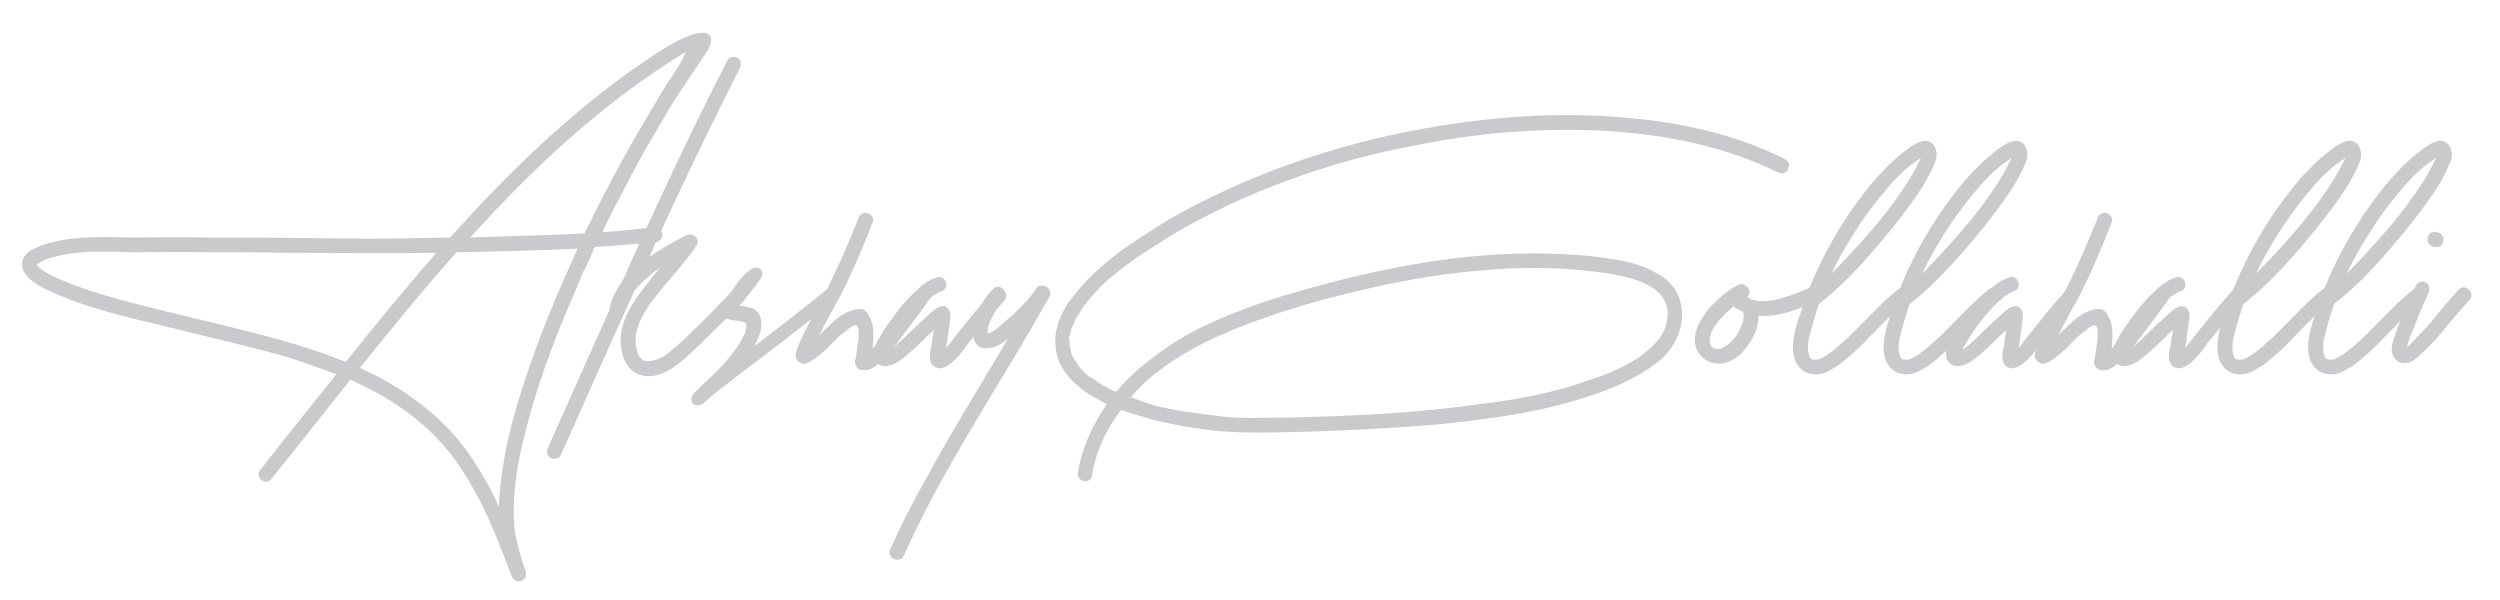 <svg xmlns="http://www.w3.org/2000/svg" xmlns:xlink="http://www.w3.org/1999/xlink" width="100%" height="100%" fill-rule="evenodd" stroke-linejoin="round" stroke-miterlimit="1.414" clip-rule="evenodd" version="1.1" viewBox="0 0 2500 600" xml:space="preserve"><path fill="#c9cacc" fill-rule="nonzero" d="M704.367,32.97c-10.049,-1.779 -28.409,8.299 -42.05,16.599c-68.801,43.87 -129.892,99.597 -185.561,158.881c-8.894,9.486 -17.788,19.564 -26.682,29.049c-28.462,0.59 -56.33,1.18 -84.199,1.18c-52.773,-0.59 -106.138,-1.18 -158.91,-1.18c-25.497,-0.592 -50.401,0 -75.898,0c-22.532,-0.592 -45.064,-1.185 -67.596,2.36c-10.673,1.77 -21.346,4.719 -30.812,9.438c-5.899,2.949 -11.211,8.878 -10.618,15.992c1.18,13.042 17.119,20.749 27.199,25.492c39.135,18.378 81.827,27.271 123.334,37.349c37.948,9.485 77.083,18.378 115.032,29.049c16.009,5.336 32.612,10.671 48.621,17.192c-16.602,20.75 -33.205,41.499 -49.807,62.249c-8.301,10.671 -17.196,21.935 -25.497,32.606c-2.965,2.964 -3.558,7.114 0,10.078c2.372,2.964 7.708,3.557 10.08,0c26.683,-32.606 52.773,-66.398 79.455,-99.597c15.417,7.114 30.834,14.821 45.064,24.306c16.01,10.672 30.834,22.528 43.879,36.756c15.416,16.6 27.275,35.571 37.948,55.135c13.638,25.492 23.716,52.762 34.334,80.033c1.179,3.557 4.728,5.928 8.88,5.336c4.152,-1.186 6.524,-5.336 5.338,-9.486c-4.152,-11.264 -7.71,-23.121 -10.083,-35.57c-2.366,-11.857 -2.366,-24.307 -1.776,-36.164c1.183,-25.492 6.521,-50.391 13.045,-74.697c12.456,-48.613 31.435,-96.04 51.601,-142.282c1.78,-4.743 3.559,-8.893 5.338,-13.042l0.593,0c0,-1.186 0.593,-1.779 1.187,-2.965c2.965,-6.521 5.931,-12.449 8.303,-18.971l0.593,0c0,0 0,-0.592 0.593,-1.185c20.166,-1.186 40.925,-2.961 61.091,-4.729c4.152,-0.589 6.524,-5.304 5.931,-8.84c-1.186,-4.142 -4.745,-5.921 -8.897,-5.921c-17.2,1.779 -34.4,3.557 -51.007,4.743c3.558,-7.707 7.117,-14.821 10.676,-21.935c11.269,-21.935 22.538,-43.278 34.4,-64.62c6.524,-10.671 12.455,-21.342 18.98,-32.013l0.593,-0.593c0.593,-1.779 1.186,-2.964 2.372,-4.743l4.152,-6.521c2.372,-4.15 34.328,-51.577 34.328,-51.577c3.547,-7.114 6.511,-15.414 -3.547,-17.192Zm-358.652,328.952c-27.869,-11.264 -57.516,-20.157 -87.164,-27.864c-40.913,-10.671 -81.827,-19.563 -122.74,-30.235c-23.125,-5.928 -46.25,-12.449 -68.189,-21.342c-8.895,-3.557 -21.939,-8.892 -29.055,-15.414c-0.593,-0.593 -1.186,-1.185 -1.186,-1.778l-0.593,0l0,-0.593c0.593,-0.593 1.186,-1.186 0.593,-0.593c7.709,-5.928 18.382,-7.707 27.276,-9.485c21.939,-4.141 44.471,-2.962 66.41,-2.372c25.497,0 50.401,-0.59 75.898,0c26.089,0 52.772,0 79.455,0.593c49.807,0 100.208,0.593 150.016,0c-31.426,35.571 -61.074,72.327 -90.721,109.083Zm225.856,-99.597c-21.352,46.241 -39.739,93.668 -54.566,142.874c-7.092,24.307 -12.991,49.206 -15.94,74.698c-1.18,8.893 -1.777,17.785 -2.37,26.678c-8.894,-20.157 -20.16,-39.721 -33.205,-57.506c-24.311,-32.606 -56.923,-56.912 -93.093,-75.29c-4.15,-1.779 -8.301,-3.558 -12.452,-5.929c31.427,-39.127 62.853,-77.662 96.651,-115.604c40.321,-0.59 80.574,-1.769 120.906,-3.539c-1.779,4.132 -4.152,8.875 -5.931,13.618Zm90.153,-170.071c-6.524,11.264 -13.049,21.935 -19.573,33.199c-20.759,34.977 -39.738,71.14 -57.532,107.897c-20.165,1.185 -40.331,1.778 -60.497,2.371c-17.748,0.593 -36.1,1.186 -53.888,1.778c62.785,-69.362 131.586,-133.981 211.656,-183.187c1.779,-0.593 2.965,-1.779 4.152,-2.372c-1.78,3.558 -3.559,7.115 -5.339,10.672c-5.931,10.078 -13.048,19.563 -18.979,29.642Z"/><path fill="#c9cacc" fill-rule="nonzero" d="M732.846,290.262c-13.017,13.636 -26.071,27.271 -39.717,40.313c-5.934,5.929 -12.461,12.45 -19.581,17.786c-5.34,5.335 -11.866,10.078 -18.986,11.856c-3.56,1.183 -6.527,1.183 -10.087,0.593c-2.967,-1.186 -4.154,-2.964 -5.934,-5.928c-2.963,-5.929 -3.553,-14.228 -2.373,-21.342c2.967,-16.6 14.24,-30.828 24.327,-43.278c12.46,-14.821 25.513,-29.049 36.194,-45.056c4.153,-6.521 -4.154,-13.042 -10.087,-10.078c-13.054,6.521 -25.514,13.635 -37.38,21.935c1.78,-2.964 2.966,-6.521 4.153,-9.485c27.887,-60.47 56.367,-120.347 86.543,-179.631c1.779,-3.557 1.186,-8.3 -2.357,-10.078c-3.536,-1.779 -8.251,-1.186 -10.019,2.371c-35.007,67.584 -67.047,136.946 -98.454,205.716c-2.36,5.928 -4.72,11.264 -7.67,16.599c-5.339,7.707 -10.088,16.007 -11.868,25.492c0,0.593 0,1.186 0,1.779c-20.776,46.241 -40.958,91.816 -61.644,138.058c-1.778,3.557 -1.185,7.706 2.948,10.078c2.947,1.778 8.253,0.593 10.021,-2.964c24.337,-54.542 48.675,-109.602 73.523,-164.143c4.143,-5.336 9.483,-10.671 14.824,-14.821c3.56,-3.557 7.713,-5.928 11.273,-8.893c-3.56,4.15 -7.12,8.3 -10.087,12.45c-11.273,14.228 -22.5,28.456 -27.81,46.242c-4.145,15.413 -2.364,38.517 13.57,47.367c17.207,8.878 36.194,-3.54 48.654,-14.761c10.087,-8.893 19.58,-18.378 29.073,-27.864c10.087,-10.078 20.13,-19.563 29.58,-29.642c6.522,-7.114 -4.146,-17.785 -10.629,-10.671Z"/><path fill="#c9cacc" fill-rule="nonzero" d="M825.883,290.25c-21.343,17.183 -43.279,34.366 -65.802,51.549c-1.77,1.185 -4.13,2.963 -5.9,4.148c3.54,-5.926 6.49,-12.443 7.08,-18.961c0.593,-7.703 -1.18,-14.221 -7.08,-17.776c-4.13,-2.37 -9.459,-2.37 -14.856,-3.555c7.776,-8.888 14.856,-17.776 21.346,-27.256c5.333,-7.703 -2.36,-14.222 -10.03,-8.888c-6.519,4.74 -11.906,11.258 -16.629,18.368c-2.362,3.556 -4.723,6.518 -7.085,10.073c-0.59,0.593 -1.18,1.778 -1.771,2.37c0.015,0 -7.099,9.481 -1.171,15.999c4.15,5.332 17.193,3.555 21.343,6.517c0.593,0.593 1.183,1.185 0.593,0.593c0.59,1.185 0.59,1.185 0.59,2.37c-0.59,1.777 -0.59,2.37 -0.59,2.37c0,0.593 0,1.185 0,2.37c-0.593,2.37 -2.371,5.925 -4.15,8.888c-2.964,5.925 -7.707,11.85 -12.45,17.776c-10.079,13.035 -23.122,23.701 -34.979,35.551c-1.778,1.778 -2.964,4.148 -2.964,6.518c0,1.185 0,2.37 1.186,4.147c1.185,1.186 2.371,1.778 4.15,1.778c2.371,0.593 4.743,-0.592 6.521,-1.778c2.964,-2.962 6.522,-5.332 9.486,-8.295c7.114,-5.925 14.821,-11.258 21.936,-17.183c11.264,-8.295 22.474,-17.183 34.311,-26.071c21.936,-16.591 43.872,-33.774 65.215,-51.55c8.3,-6.517 0,-17.183 -8.3,-10.072Z"/><path fill="#c9cacc" fill-rule="nonzero" d="M926.669,289.077c-3.557,-2.372 -7.708,-0.593 -10.079,2.371c-10.079,14.821 -20.75,28.42 -31.421,42.618c-2.965,4.755 -7.708,8.321 -11.265,13.076c-0.593,0.595 -1.183,1.189 -1.183,1.189c0,0 0,-0.594 0,-1.189c0,-2.377 0.59,-5.349 0.59,-8.321c0,-2.378 0,-4.755 0,-7.727c-0.59,-5.318 -1.179,-10.044 -4.129,-14.771c-1.18,-2.954 -3.539,-5.908 -6.489,-7.09c-3.539,-0.593 -7.686,0 -11.243,1.182c-10.672,3.545 -19.565,12.407 -27.272,20.088c-1.778,1.185 -2.964,2.968 -4.743,4.752c6.522,-14.205 14.822,-27.8 21.936,-41.436c11.857,-23.121 21.912,-47.427 31.35,-71.733c1.776,-3.557 -1.769,-8.3 -5.309,-8.893c-4.129,-1.186 -7.668,1.186 -8.848,4.743c-9.486,23.713 -19.564,47.427 -30.829,69.955c-5.928,11.264 -12.45,22.524 -17.785,33.75c0,0 -14.229,26.096 -14.229,33.228c0,0.595 0,1.189 0,1.784c0,0.594 0,1.188 0.593,1.188c0,0.595 0,1.189 0.593,1.783c0.593,1.178 1.778,2.355 3.557,2.944c0.593,0.589 1.779,1.178 2.371,1.178l1.779,0c7.114,-1.178 17.786,-11.254 17.786,-11.254c4.743,-3.566 8.3,-7.727 12.45,-11.888c3.557,-3.566 7.114,-7.133 11.857,-10.101c1.778,-1.772 4.15,-3.545 6.521,-4.727c1.186,-0.59 3.557,-1.181 4.743,1.773c0,0.591 0,1.182 0.593,1.773l0,8.31c0,1.189 0,2.972 -0.593,4.755c0,0 -1.778,12.482 -2.371,16.643c0,0.594 0,0.594 -0.593,0.594l0,1.767c0,2.943 1.186,5.887 3.557,7.653l0.59,0c1.18,1.177 3.539,1.177 5.309,1.177c10.034,1.186 25.448,-17.729 30.191,-23.673l0,-0.594c0.593,0 0.593,-0.595 0.593,-0.595l0.593,-0.594c11.264,-15.443 23.121,-30.214 33.793,-45.61c2.371,-3.557 0.593,-8.3 -2.964,-10.078Z"/><path fill="#c9cacc" fill-rule="nonzero" d="M993.662,290.262c-12.45,13.636 -24.308,28.418 -36.165,43.216c-4.15,4.759 -7.114,10.113 -11.264,14.277c1.186,-8.328 2.371,-16.657 3.557,-25.529c0.593,-4.728 1.779,-9.456 -1.778,-13.593c-6.497,-8.293 -18.898,5.91 -23.641,10.047c-10.078,8.864 -18.971,18.367 -29.05,27.291c-1.778,1.189 -3.557,2.379 -5.335,3.569c0.592,-1.19 0.592,-1.785 1.185,-2.38c6.522,-11.898 14.229,-22.57 22.529,-32.617c4.15,-4.728 8.3,-9.46 13.043,-13.61c4.15,-3.557 8.874,-7.707 14.182,-9.485c9.458,-2.371 5.308,-16.6 -3.539,-14.228c-8.272,2.371 -15.386,7.707 -21.315,13.635c-5.928,5.336 -11.264,11.264 -16.6,17.778c-5.335,7.092 -10.671,14.184 -15.414,21.275c-4.15,7.139 -9.486,14.873 -10.671,22.597c-0.593,7.668 4.742,14.159 12.45,13.567c8.3,-0.59 16.007,-6.489 21.935,-11.798c6.522,-5.329 12.45,-11.278 18.379,-17.227c2.371,-2.38 5.336,-4.759 7.698,-7.139c-0.59,1.785 -0.59,2.975 -0.59,4.165c-0.59,2.974 -1.18,5.354 -1.18,8.328c-0.592,4.164 -1.185,5.354 -1.778,8.329c-1.186,7.083 -0.593,14.752 6.497,17.12c7.077,2.371 14.772,-4.728 19.515,-9.447c5.335,-5.309 8.892,-11.243 13.042,-16.597c11.265,-13.671 22.529,-27.854 34.979,-40.873c5.929,-7.114 -4.15,-17.785 -10.671,-10.671Zm-109.012,61.063l0.593,0l-0.593,0Zm59.804,5.899c0.593,0.589 0,0.589 0,0Z"/><path fill="#c9cacc" fill-rule="nonzero" d="M1041.68,285.519c-2.371,0 -4.743,1.186 -5.928,3.558c-5.929,9.485 -14.229,17.192 -21.936,24.899c-4.15,3.557 -8.3,7.114 -12.45,10.671c-3.557,3.557 -7.115,5.928 -11.265,8.3c-0.592,0 -1.778,0.593 -2.371,0.593c0,-1.186 0,-1.779 0,-2.372l0,-1.778c0,-1.186 0.593,-2.372 0.593,-3.557c1.778,-4.743 4.15,-9.486 6.521,-13.636c2.372,-4.742 4.743,-8.892 8.3,-13.042c7.115,-6.521 -3.557,-17.193 -10.078,-10.078c-4.743,4.742 -8.875,10.078 -11.823,16.006c-2.949,5.929 -5.898,12.45 -7.667,18.971c-2.375,9.486 0,25.418 12.975,24.232c8.293,0 15.408,-4.719 21.336,-9.438c-27.234,46.194 -56.271,92.436 -81.79,139.863c-13.057,22.528 -24.911,46.242 -35.522,69.955c-1.778,3.557 -1.185,8.3 2.948,10.079c2.947,1.778 8.253,1.185 10.021,-2.372c29.674,-66.991 68.844,-129.239 106.122,-191.487c13.636,-22.498 26.678,-44.982 39.721,-68.103c2.965,-5.928 -2.371,-11.856 -7.707,-11.264Zm-53.95,49.2c0.593,0 0.593,0.59 0.593,0.59c0,0 0,-0.59 -0.593,-0.59Z"/><path fill="#c9cacc" fill-rule="nonzero" d="M1783.94,158.594c-50.986,-25.508 -108.462,-37.319 -164.748,-41.449c-64.629,-5.328 -131.038,0 -193.888,11.211c-67.001,11.849 -131.038,31.424 -191.517,58.118c-29.646,13.644 -58.7,27.881 -84.789,45.677c-27.275,16.609 -53.364,36.102 -74.116,62.199c-12.408,14.235 -22.455,34.402 -18.898,55.162c1.77,17.794 14.75,31.436 28.977,42.113c6.523,4.152 13.638,8.304 21.939,12.456c-14.823,21.309 -25.496,44.988 -29.054,69.295c-0.593,4.15 2.965,7.707 7.115,7.707c3.558,0.592 7.709,-2.372 7.116,-6.522c4.15,-23.713 14.23,-45.633 29.053,-64.549c6.522,2.373 14.231,4.745 20.753,6.525c21.345,6.494 44.47,10.622 67.594,13.571c29.646,3.547 61.072,2.362 91.904,1.769c44.47,-1.18 87.754,-3.539 132.224,-7.077c42.098,-4.128 85.382,-9.45 126.887,-20.126c34.983,-9.49 71.152,-21.353 99.612,-44.486c12.424,-10.676 21.864,-27.284 21.864,-44.485c0.593,-17.794 -8.26,-33.216 -23.643,-41.52c-15.416,-9.469 -32.018,-13.008 -48.027,-15.368c-21.345,-3.539 -42.098,-4.719 -63.444,-5.309c-84.789,-1.779 -167.799,14.747 -248.437,37.878c-36.169,10.084 -71.745,23.133 -104.949,39.741c-28.461,16.014 -56.329,35.588 -77.081,60.5c-2.965,-0.593 -4.151,-1.187 -6.522,-2.373c-1.186,-0.593 -1.779,-1.186 -2.372,-1.779c-0.593,0 -1.186,0 -1.186,-0.593c0,0 -1.779,-0.594 -2.372,-0.594c-2.964,-2.372 -7.115,-4.745 -10.672,-7.71c-1.779,-0.593 -4.151,-1.78 -5.337,-2.966c-1.186,-0.593 -1.779,-1.186 -2.372,-2.373c-0.593,-0.593 -1.185,-0.593 -1.185,-1.186l-0.593,-0.593c-2.965,-2.373 -5.93,-5.931 -7.116,-9.49c-0.592,0 -0.592,-0.593 -1.185,-1.186c-1.186,-0.594 -1.186,-1.187 -1.186,-1.78c-1.186,-1.779 -2.372,-3.559 -2.965,-5.338c0,-0.593 0,-0.593 0,-1.186c-0.59,-0.594 0,-1.78 -0.59,-2.966c-1.18,-1.78 -0.59,-4.152 -1.18,-5.932c0,-0.593 0,-0.593 0,-1.186c0,-0.593 0,-1.779 -0.59,-2.965c0,-1.78 0.59,-4.152 1.18,-5.932c0,-0.593 0.59,-1.186 1.18,-1.779c-0.59,-1.187 0,-1.78 0,-2.966c1.186,-1.779 1.779,-3.559 2.965,-5.931c0,-0.594 0.593,-2.373 0.593,-2.373c0.593,-1.186 1.778,-2.372 1.186,-2.966c2.964,-2.965 4.15,-5.338 5.336,-7.71c7.708,-11.27 16.602,-20.76 26.682,-30.25c13.044,-10.677 26.089,-20.707 40.319,-29.575c26.682,-17.796 53.957,-32.626 83.01,-46.27c60.479,-27.88 123.923,-47.456 189.145,-59.32c63.444,-12.457 127.48,-17.181 192.11,-13.05c56.908,4.152 113.17,15.423 164.748,40.93c0.593,0 2.372,0.594 2.965,0.594c2.964,1.779 7.707,-1.187 7.707,-4.746c2.371,-4.152 0,-7.118 -4.15,-9.491Zm-636.128,221.168c28.461,-24.319 61.072,-40.927 96.648,-54.569c35.576,-13.642 71.744,-24.318 109.099,-33.216c41.505,-10.083 83.01,-17.794 125.701,-21.353c42.691,-4.141 84.197,-3.551 126.295,2.373c26.089,4.152 69.333,13.049 61.073,49.23c-2.966,15.422 -15.418,26.099 -28.462,35.589c-16.009,10.083 -32.018,17.201 -49.806,22.539c-37.355,13.642 -77.674,20.167 -117.401,24.912c-43.877,5.931 -86.568,8.897 -130.444,10.676c-21.939,0.594 -44.47,1.78 -66.409,1.78c-15.416,0 -30.832,0.589 -45.655,-0.593c-10.673,-1.187 -21.939,-2.373 -32.611,-4.152c-5.93,-0.593 -10.673,-1.187 -16.603,-2.373c-3.557,-0.593 -5.336,-1.186 -8.301,-1.779c-0.593,0 -1.185,0 -1.778,0l-0.593,0l-0.593,0c-1.186,-1.187 -2.965,-1.187 -4.744,-1.187c-11.265,-2.372 -20.159,-5.931 -31.425,-10.083c0,0 -0.593,0 -1.186,0c5.337,-6.524 11.859,-13.049 17.195,-17.794Zm-78.258,-36.775c0,0 0,-0.593 0,0Z"/><path fill="#c9cacc" fill-rule="nonzero" d="M1817.74,293.202c-1.186,-3.539 -5.929,-6.497 -9.486,-4.718c-11.857,4.742 -23.122,9.485 -35.572,11.856c-7.707,1.18 -15.408,1.18 -22.487,-1.185c-0.59,-0.593 -1.769,-1.779 -2.949,-2.372c1.769,-1.778 2.949,-4.149 1.769,-7.114c-1.179,-3.557 -5.903,-6.521 -9.468,-5.335c-8.318,3.557 -15.448,9.485 -21.983,15.414c-6.536,5.902 -12.443,12.982 -16.571,20.091c-4.718,8.319 -7.679,17.231 -5.308,26.738c1.769,7.095 7.667,12.994 14.154,15.354c14.854,5.919 29.114,-4.129 36.817,-14.76c6.489,-8.318 12.391,-20.202 11.798,-31.491c18.971,1.802 38.536,-5.917 54.543,-13.042c3.557,-1.77 5.928,-4.718 4.743,-9.436Zm-74.034,23.667c-0.594,5.941 -2.97,10.695 -5.347,15.448c-2.971,5.347 -7.13,10.101 -11.883,13.071c-2.377,1.783 -4.159,2.971 -6.536,3.565l-0.594,0c-0.594,0 -0.594,0 -1.188,0c0,0 -0.594,0 -1.189,0c0.595,0 -0.594,0 -1.188,0l-1.782,-0.594c-0.595,-0.594 -1.783,-1.188 -1.783,-1.188l-0.594,-0.594c0,-0.594 -0.594,-0.594 -0.594,-0.594l-0.594,-1.189c0,-0.594 -0.595,-1.188 -0.595,-1.782c-0.589,-1.189 0,-4.754 0.595,-7.13c0.594,-3.565 2.376,-6.536 4.159,-9.507c3.565,-5.347 8.318,-10.695 13.665,-15.415c1.783,-1.77 3.565,-2.95 5.348,-4.72c0.594,0.59 1.188,1.18 1.782,1.77c2.377,1.18 4.754,2.36 7.13,3.54c1.188,1.18 1.188,2.95 1.188,5.319Z"/><path fill="#c9cacc" fill-rule="nonzero" d="M1923.86,140.866c-8.3,1.186 -15.414,7.707 -21.935,12.45c-6.522,5.336 -13.043,11.264 -18.972,17.785c-12.45,12.45 -23.121,27.271 -33.2,41.499c-20.75,30.828 -37.35,63.434 -48.577,98.412c-5.312,15.413 -11.82,33.791 -5.902,49.792c2.951,6.487 8.262,11.795 15.35,12.975c7.707,1.778 14.822,-0.59 21.343,-4.719c7.115,-3.538 13.636,-9.436 19.565,-14.771c6.521,-5.336 12.45,-11.264 18.378,-17.785c12.45,-12.45 24.307,-25.492 38.536,-36.164c2.964,-2.964 2.371,-8.299 0,-10.671c-3.557,-2.964 -7.707,-2.371 -10.671,0c-14.822,11.857 -27.272,25.492 -40.908,39.128c-5.928,6.521 -13.043,12.449 -19.564,18.378c-5.929,4.743 -12.45,10.078 -19.564,12.449c-0.593,0 -1.186,0 -1.186,0c0.593,0 -1.186,0 -1.186,0c-0.593,0 -1.186,0 -1.778,0c0,0 -0.593,0 -1.186,0l0,-0.592l-0.593,0l-1.186,-0.593c-0.593,-0.593 -1.185,-1.779 -1.185,-2.372c-2.952,-7.706 -1.181,-16.599 1.185,-24.306c2.372,-9.485 5.336,-18.971 8.3,-27.863c27.865,-21.343 50.986,-48.613 72.922,-75.291c11.857,-14.821 23.121,-29.642 32.607,-45.056c4.15,-7.114 8.3,-14.821 11.264,-23.121c2.965,-8.3 -1.185,-20.749 -11.857,-19.564Zm-4.743,20.75c-4.15,8.3 -8.3,16.007 -13.635,23.713c-13.043,20.157 -28.458,39.128 -44.465,56.913c-9.485,10.671 -19.564,21.342 -29.643,31.421c6.522,-13.636 14.229,-27.271 22.529,-40.313c9.486,-14.821 19.564,-29.05 31.421,-42.685c10.079,-12.45 21.936,-24.306 35.572,-32.606c-0.593,1.186 -1.186,2.371 -1.779,3.557Z"/><path fill="#c9cacc" fill-rule="nonzero" d="M2014.56,140.866c-8.3,1.186 -15.415,7.707 -21.936,12.45c-6.522,5.336 -13.043,11.264 -18.972,17.785c-12.45,12.45 -23.121,27.271 -33.2,41.499c-20.75,30.828 -37.35,63.434 -48.577,98.412c-5.312,15.413 -11.82,33.791 -5.902,49.792c2.951,6.487 8.263,11.795 15.351,12.975c7.707,1.778 14.821,-0.59 21.343,-4.719c7.114,-3.538 13.635,-9.436 19.564,-14.771c6.521,-5.336 12.45,-11.264 18.378,-17.785c12.451,-12.45 24.308,-25.492 38.536,-36.164c2.965,-2.964 2.372,-8.299 0,-10.671c-3.557,-2.964 -7.707,-2.371 -10.671,0c-14.822,11.857 -27.272,25.492 -40.907,39.128c-5.929,6.521 -13.043,12.449 -19.565,18.378c-5.928,4.743 -12.45,10.078 -19.564,12.449c-0.593,0 -1.186,0 -1.186,0c0.593,0 -1.185,0 -1.185,0c-0.593,0 -1.186,0 -1.779,0c0,0 -0.593,0 -1.186,0l0,-0.592l-0.593,0l-1.185,-0.593c-0.593,-0.593 -1.186,-1.779 -1.186,-2.372c-2.951,-7.706 -1.181,-16.599 1.186,-24.306c2.371,-9.485 5.335,-18.971 8.3,-27.863c27.864,-21.343 50.985,-48.613 72.921,-75.291c11.857,-14.821 23.122,-29.642 32.607,-45.056c4.15,-7.114 8.3,-14.821 11.265,-23.121c2.964,-8.3 -1.186,-20.749 -11.857,-19.564Zm-4.743,20.75c-4.15,8.3 -8.3,16.007 -13.636,23.713c-13.043,20.157 -28.457,39.128 -44.464,56.913c-9.486,10.671 -19.565,21.342 -29.643,31.421c6.521,-13.636 14.228,-27.271 22.528,-40.313c9.486,-14.821 19.565,-29.05 31.422,-42.685c10.078,-12.45 21.936,-24.306 35.571,-32.606c-0.593,1.186 -1.185,2.371 -1.778,3.557Z"/><path fill="#c9cacc" fill-rule="nonzero" d="M2066.14,290.262c-12.45,13.636 -24.307,28.418 -36.164,43.216c-4.15,4.759 -7.114,10.113 -11.264,14.277c1.185,-8.328 2.371,-16.657 3.557,-25.529c0.593,-4.728 1.778,-9.456 -1.779,-13.593c-6.497,-8.293 -18.897,5.91 -23.64,10.047c-10.079,8.864 -18.972,18.367 -29.05,27.291c-1.779,1.189 -3.557,2.379 -5.336,3.569c0.593,-1.19 0.593,-1.785 1.186,-2.38c6.521,-11.898 14.228,-22.57 22.528,-32.617c4.151,-4.728 8.301,-9.46 13.043,-13.61c4.15,-3.557 8.875,-7.707 14.183,-9.485c9.458,-2.371 5.308,-16.6 -3.539,-14.228c-8.272,2.371 -15.386,7.707 -21.315,13.635c-5.929,5.336 -11.264,11.264 -16.6,17.778c-5.336,7.092 -10.672,14.184 -15.414,21.275c-4.15,7.139 -9.486,14.873 -10.672,22.597c-0.593,7.668 4.743,14.159 12.45,13.567c8.3,-0.59 16.007,-6.489 21.936,-11.798c6.521,-5.329 12.45,-11.278 18.379,-17.227c2.371,-2.38 5.335,-4.759 7.697,-7.139c-0.589,1.785 -0.589,2.975 -0.589,4.165c-0.59,2.974 -1.18,5.354 -1.18,8.328c-0.593,4.164 -1.186,5.354 -1.778,8.329c-1.186,7.083 -0.593,14.752 6.496,17.12c7.078,2.371 14.772,-4.728 19.515,-9.447c5.336,-5.309 8.893,-11.243 13.043,-16.597c11.264,-13.671 22.529,-27.854 34.979,-40.873c5.928,-7.114 -4.15,-17.785 -10.672,-10.671Zm-109.012,61.063l0.593,0l-0.593,0Zm59.805,5.899c0.593,0.589 0,0.589 0,0Z"/><path fill="#c9cacc" fill-rule="nonzero" d="M2165.74,289.077c-3.557,-2.372 -7.707,-0.593 -10.078,2.371c-10.079,14.821 -20.75,28.42 -31.422,42.618c-2.964,4.755 -7.707,8.321 -11.264,13.076c-0.593,0.595 -1.183,1.189 -1.183,1.189c0,0 0,-0.594 0,-1.189c0,-2.377 0.59,-5.349 0.59,-8.321c0,-2.378 0,-4.755 0,-7.727c-0.59,-5.318 -1.18,-10.044 -4.129,-14.771c-1.18,-2.954 -3.539,-5.908 -6.489,-7.09c-3.539,-0.593 -7.686,0 -11.243,1.182c-10.672,3.545 -19.565,12.407 -27.272,20.088c-1.779,1.185 -2.964,2.968 -4.743,4.752c6.522,-14.205 14.822,-27.8 21.936,-41.436c11.857,-23.121 21.912,-47.427 31.35,-71.733c1.776,-3.557 -1.769,-8.3 -5.309,-8.893c-4.129,-1.186 -7.668,1.186 -8.848,4.743c-9.486,23.713 -19.564,47.427 -30.829,69.955c-5.928,11.264 -12.45,22.524 -17.786,33.75c0,0 -14.228,26.096 -14.228,33.228c0,0.595 0,1.189 0,1.784c0,0.594 0,1.188 0.593,1.188c0,0.595 0,1.189 0.593,1.783c0.592,1.178 1.778,2.355 3.557,2.944c0.593,0.589 1.778,1.178 2.371,1.178l1.779,0c7.114,-1.178 17.785,-11.254 17.785,-11.254c4.743,-3.566 8.301,-7.727 12.451,-11.888c3.557,-3.566 7.114,-7.133 11.857,-10.101c1.778,-1.772 4.15,-3.545 6.521,-4.727c1.186,-0.59 3.557,-1.181 4.743,1.773c0,0.591 0,1.182 0.593,1.773l0,8.31c0,1.189 0,2.972 -0.593,4.755c0,0 -1.779,12.482 -2.371,16.643c0,0.594 0,0.594 -0.593,0.594l0,1.767c0,2.943 1.185,5.887 3.557,7.653l0.59,0c1.18,1.177 3.539,1.177 5.309,1.177c10.034,1.186 25.448,-17.729 30.191,-23.673l0,-0.594c0.593,0 0.593,-0.595 0.593,-0.595l0.593,-0.594c11.264,-15.443 23.121,-30.214 33.793,-45.61c2.371,-3.557 0.593,-8.3 -2.965,-10.078Z"/><path fill="#c9cacc" fill-rule="nonzero" d="M2232.74,290.262c-12.45,13.636 -24.307,28.418 -36.164,43.216c-4.15,4.759 -7.114,10.113 -11.264,14.277c1.185,-8.328 2.371,-16.657 3.557,-25.529c0.593,-4.728 1.778,-9.456 -1.779,-13.593c-6.496,-8.293 -18.897,5.91 -23.64,10.047c-10.078,8.864 -18.971,18.367 -29.05,27.291c-1.779,1.189 -3.557,2.379 -5.336,3.569c0.593,-1.19 0.593,-1.785 1.186,-2.38c6.521,-11.898 14.229,-22.57 22.529,-32.617c4.15,-4.728 8.3,-9.46 13.043,-13.61c4.15,-3.557 8.874,-7.707 14.182,-9.485c9.458,-2.371 5.308,-16.6 -3.539,-14.228c-8.272,2.371 -15.386,7.707 -21.315,13.635c-5.928,5.336 -11.264,11.264 -16.6,17.778c-5.336,7.092 -10.671,14.184 -15.414,21.275c-4.15,7.139 -9.486,14.873 -10.672,22.597c-0.593,7.668 4.743,14.159 12.45,13.567c8.3,-0.59 16.008,-6.489 21.936,-11.798c6.522,-5.329 12.45,-11.278 18.379,-17.227c2.371,-2.38 5.335,-4.759 7.698,-7.139c-0.59,1.785 -0.59,2.975 -0.59,4.165c-0.59,2.974 -1.18,5.354 -1.18,8.328c-0.593,4.164 -1.185,5.354 -1.778,8.329c-1.186,7.083 -0.593,14.752 6.496,17.12c7.078,2.371 14.772,-4.728 19.515,-9.447c5.336,-5.309 8.893,-11.243 13.043,-16.597c11.265,-13.671 22.529,-27.854 34.979,-40.873c5.928,-7.114 -4.15,-17.785 -10.672,-10.671Zm-109.011,61.063l0.592,0l-0.592,0Zm59.804,5.899c0.593,0.589 0,0.589 0,0Z"/><path fill="#c9cacc" fill-rule="nonzero" d="M2348.34,140.866c-8.3,1.186 -15.415,7.707 -21.936,12.45c-6.521,5.336 -13.043,11.264 -18.971,17.785c-12.45,12.45 -23.122,27.271 -33.2,41.499c-20.751,30.828 -37.351,63.434 -48.578,98.412c-5.312,15.413 -11.82,33.791 -5.902,49.792c2.951,6.487 8.263,11.795 15.351,12.975c7.707,1.778 14.821,-0.59 21.343,-4.719c7.114,-3.538 13.636,-9.436 19.564,-14.771c6.522,-5.336 12.45,-11.264 18.379,-17.785c12.45,-12.45 24.307,-25.492 38.535,-36.164c2.965,-2.964 2.372,-8.299 0,-10.671c-3.557,-2.964 -7.707,-2.371 -10.671,0c-14.821,11.857 -27.271,25.492 -40.907,39.128c-5.929,6.521 -13.043,12.449 -19.565,18.378c-5.928,4.743 -12.45,10.078 -19.564,12.449c-0.593,0 -1.186,0 -1.186,0c0.593,0 -1.185,0 -1.185,0c-0.593,0 -1.186,0 -1.779,0c0,0 -0.593,0 -1.186,0l0,-0.592l-0.592,0l-1.186,-0.593c-0.593,-0.593 -1.186,-1.779 -1.186,-2.372c-2.951,-7.706 -1.18,-16.599 1.186,-24.306c2.371,-9.485 5.336,-18.971 8.3,-27.863c27.864,-21.343 50.986,-48.613 72.921,-75.291c11.858,-14.821 23.122,-29.642 32.608,-45.056c4.15,-7.114 8.3,-14.821 11.264,-23.121c2.964,-8.3 -1.186,-20.749 -11.857,-19.564Zm-4.743,20.75c-4.15,8.3 -8.3,16.007 -13.636,23.713c-13.043,20.157 -28.457,39.128 -44.464,56.913c-9.486,10.671 -19.565,21.342 -29.643,31.421c6.521,-13.636 14.229,-27.271 22.529,-40.313c9.485,-14.821 19.564,-29.05 31.421,-42.685c10.079,-12.45 21.936,-24.306 35.572,-32.606c-0.593,1.186 -1.186,2.371 -1.779,3.557Z"/><path fill="#c9cacc" fill-rule="nonzero" d="M2439.05,140.866c-8.3,1.186 -15.414,7.707 -21.936,12.45c-6.521,5.336 -13.043,11.264 -18.971,17.785c-12.45,12.45 -23.122,27.271 -33.2,41.499c-20.75,30.828 -37.35,63.434 -48.578,98.412c-5.311,15.413 -11.82,33.791 -5.902,49.792c2.951,6.487 8.263,11.795 15.351,12.975c7.707,1.778 14.822,-0.59 21.343,-4.719c7.114,-3.538 13.636,-9.436 19.564,-14.771c6.522,-5.336 12.45,-11.264 18.379,-17.785c12.45,-12.45 24.307,-25.492 38.536,-36.164c2.964,-2.964 2.371,-8.299 0,-10.671c-3.557,-2.964 -7.707,-2.371 -10.672,0c-14.821,11.857 -27.271,25.492 -40.907,39.128c-5.928,6.521 -13.043,12.449 -19.564,18.378c-5.929,4.743 -12.45,10.078 -19.565,12.449c-0.592,0 -1.185,0 -1.185,0c0.593,0 -1.186,0 -1.186,0c-0.593,0 -1.186,0 -1.779,0c0,0 -0.592,0 -1.185,0l0,-0.592l-0.593,0l-1.186,-0.593c-0.593,-0.593 -1.186,-1.779 -1.186,-2.372c-2.951,-7.706 -1.18,-16.599 1.186,-24.306c2.372,-9.485 5.336,-18.971 8.3,-27.863c27.865,-21.343 50.986,-48.613 72.922,-75.291c11.857,-14.821 23.121,-29.642 32.607,-45.056c4.15,-7.114 8.3,-14.821 11.264,-23.121c2.965,-8.3 -1.185,-20.749 -11.857,-19.564Zm-4.743,20.75c-4.15,8.3 -8.3,16.007 -13.635,23.713c-13.043,20.157 -28.458,39.128 -44.465,56.913c-9.486,10.671 -19.564,21.342 -29.643,31.421c6.522,-13.636 14.229,-27.271 22.529,-40.313c9.486,-14.821 19.564,-29.05 31.421,-42.685c10.079,-12.45 21.936,-24.306 35.572,-32.606c-0.593,1.186 -1.186,2.371 -1.779,3.557Z"/><path fill="#c9cacc" fill-rule="nonzero" d="M2432.58,246.321c0.59,0.59 1.18,0.59 1.77,0.59c0.59,0 1.179,0 1.769,0c1.77,0 2.95,0 4.13,-0.59c1.179,-1.18 2.952,-2.949 2.952,-4.719c0.593,-1.77 0.593,-4.129 -0.593,-5.309c0,-0.59 -0.59,-1.18 -1.18,-1.77c-0.589,-1.179 -1.769,-1.769 -2.949,-1.769c-0.59,0 -1.18,-0.59 -1.77,-0.59c-4.129,-1.186 -8.258,1.18 -8.848,5.309c-0.595,1.769 -0.595,4.129 0.59,5.899c1.18,1.179 2.359,2.359 4.129,2.949Zm26.035,43.274c-9.485,10.079 -17.776,20.75 -26.625,31.421c-4.724,5.335 -9.484,10.671 -14.244,15.414c-3.57,3.557 -7.139,8.299 -10.709,10.671c1.19,-5.336 2.975,-10.671 5.355,-15.414c4.79,-13.043 10.094,-26.085 15.988,-38.535c1.778,-4.15 1.185,-8.299 -2.358,-10.671c-3.536,-1.778 -8.25,-0.593 -10.018,2.964c-7.777,14.821 -13.687,30.235 -19.587,45.649c-1.77,5.336 -4.13,11.264 -4.72,17.192c-0.593,7.707 4.72,14.821 12.39,14.821c6.52,0.593 11.874,-4.149 16.634,-8.892c5.95,-5.336 11.269,-10.671 16.578,-16.6c10.645,-12.449 20.724,-25.492 31.988,-37.349c6.521,-7.114 -4.15,-17.785 -10.672,-10.671Zm-52.168,60.47Z"/></svg>